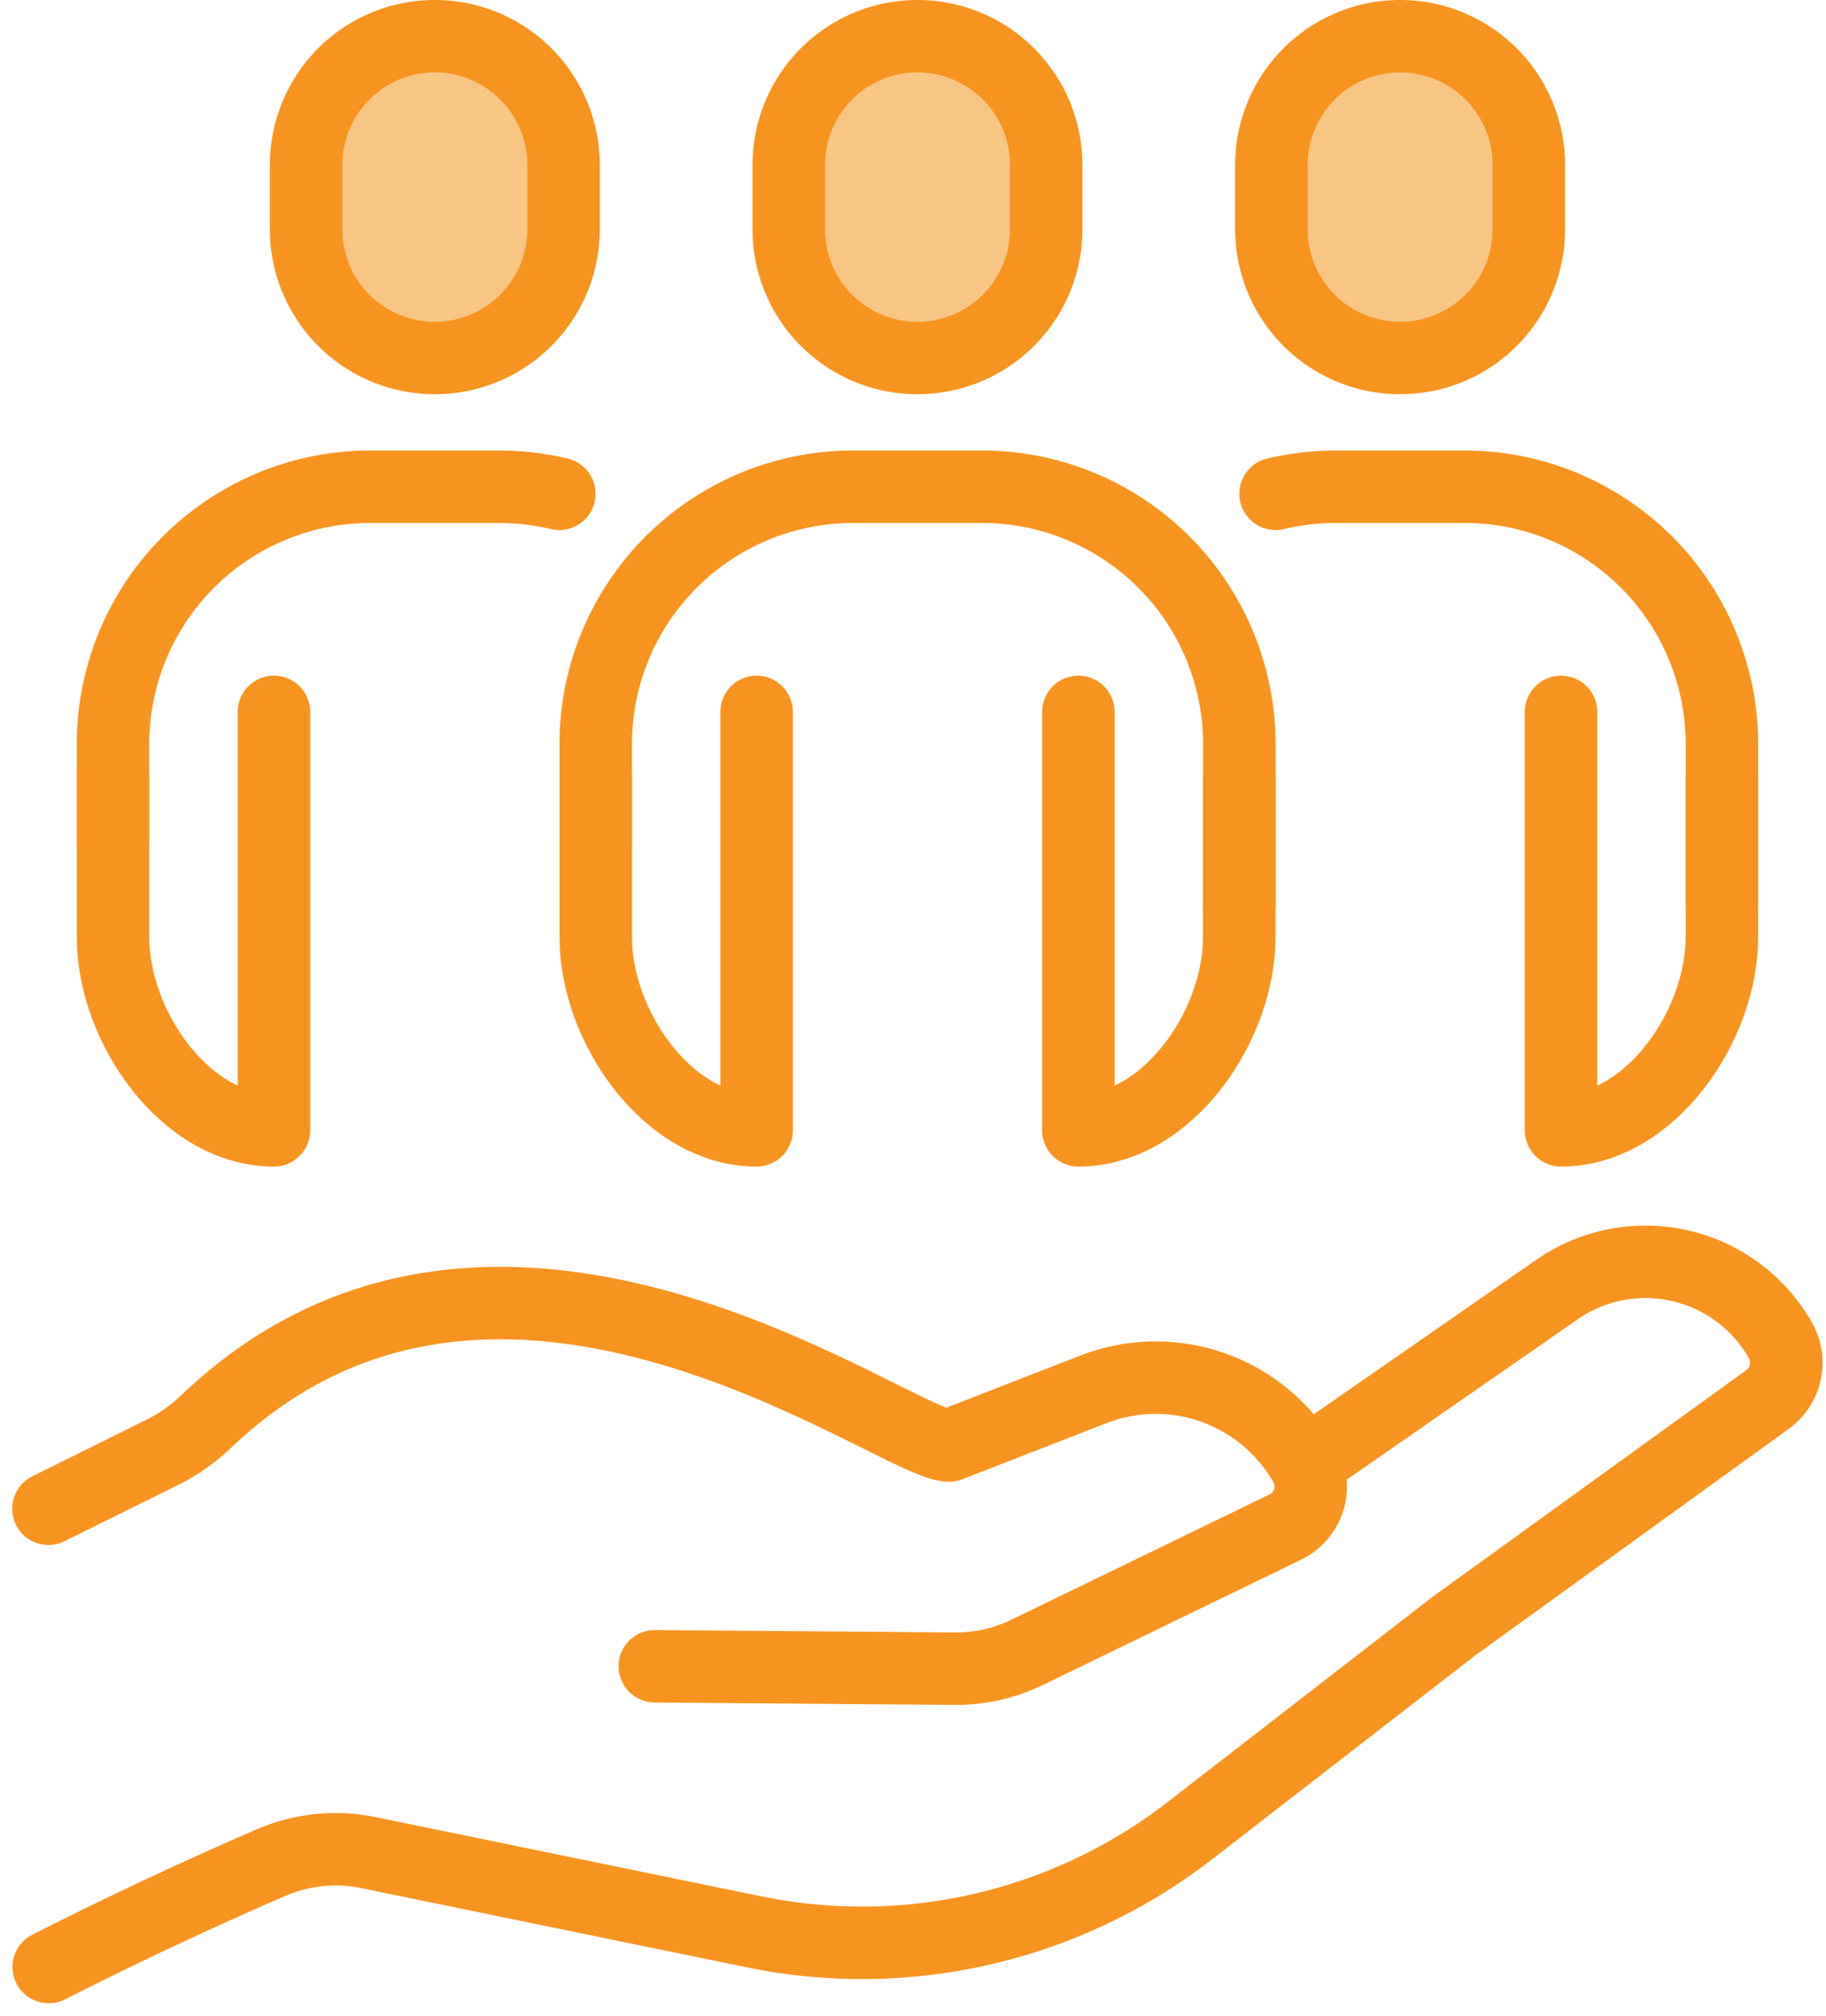 <svg xmlns="http://www.w3.org/2000/svg" width="75.605" height="83.454" viewBox="0 0 75.605 83.454">
  <g id="Group_1477" data-name="Group 1477" transform="translate(2.016 1.5)">
    <path id="Path_878" data-name="Path 878" d="M413.541,77.66l12.425.1a6.751,6.751,0,0,0,3-.681l10.716-5.2a1.87,1.87,0,0,0,.743-2.636,7.114,7.114,0,0,0-8.686-3.063l-6.017,2.341c-2.271-.045-18.6-12.52-30.7-1.049a7.513,7.513,0,0,1-1.81,1.3l-4.778,2.366" transform="translate(-388.444 -10.172)" fill="none" stroke="#f79420" stroke-linecap="round" stroke-linejoin="round" stroke-width="3"/>
    <path id="Path_879" data-name="Path 879" d="M440.469,69.018l10.419-7.233a6.424,6.424,0,0,1,9.231,2.052,1.881,1.881,0,0,1-.486,2.481L446.6,75.734l-10.842,8.4a22.167,22.167,0,0,1-18.1,4.24L401.673,85.09a6.74,6.74,0,0,0-4.037.423q-4.654,2.017-9.191,4.315" transform="translate(-388.444 -9.889)" fill="none" stroke="#f79420" stroke-linecap="round" stroke-linejoin="round" stroke-width="3"/>
    <path id="Path_880" data-name="Path 880" d="M434.812,6.829V9.493a5.329,5.329,0,1,1-10.659,0V6.829a5.329,5.329,0,1,1,10.659,0" transform="translate(-393.511 -1.5)" fill="#f7c684"/>
    <path id="Path_881" data-name="Path 881" d="M434.812,6.829V9.493a5.329,5.329,0,1,1-10.659,0V6.829a5.329,5.329,0,1,1,10.659,0Z" transform="translate(-393.511 -1.5)" fill="none" stroke="#f79420" stroke-linecap="round" stroke-linejoin="round" stroke-width="3"/>
    <path id="Path_882" data-name="Path 882" d="M458.1,6.829V9.493a5.329,5.329,0,1,1-10.659,0V6.829a5.329,5.329,0,1,1,10.659,0" transform="translate(-396.815 -1.5)" fill="#f7c684"/>
    <path id="Path_883" data-name="Path 883" d="M458.1,6.829V9.493a5.329,5.329,0,1,1-10.659,0V6.829a5.329,5.329,0,1,1,10.659,0Z" transform="translate(-396.815 -1.5)" fill="none" stroke="#f79420" stroke-linecap="round" stroke-linejoin="round" stroke-width="3"/>
    <path id="Path_884" data-name="Path 884" d="M411.523,6.829V9.493a5.329,5.329,0,1,1-10.659,0V6.829a5.329,5.329,0,1,1,10.659,0" transform="translate(-390.206 -1.5)" fill="#f7c684"/>
    <path id="Path_885" data-name="Path 885" d="M411.523,6.829V9.493a5.329,5.329,0,1,1-10.659,0V6.829a5.329,5.329,0,1,1,10.659,0Z" transform="translate(-390.206 -1.5)" fill="none" stroke="#f79420" stroke-linecap="round" stroke-linejoin="round" stroke-width="3"/>
    <path id="Path_886" data-name="Path 886" d="M421.5,34.1V51.425c-3.679,0-6.661-4.315-6.661-7.994V36.769" transform="translate(-392.189 -6.126)" fill="none" stroke="#f79420" stroke-linecap="round" stroke-linejoin="round" stroke-width="3"/>
    <path id="Path_887" data-name="Path 887" d="M444.789,36.769v6.662c0,3.679-2.983,7.994-6.662,7.994V34.1" transform="translate(-395.493 -6.126)" fill="none" stroke="#f79420" stroke-linecap="round" stroke-linejoin="round" stroke-width="3"/>
    <path id="Path_888" data-name="Path 888" d="M414.838,37.892v-4A10.659,10.659,0,0,1,425.5,23.236h5.329a10.659,10.659,0,0,1,10.659,10.659v6.662" transform="translate(-392.189 -4.584)" fill="none" stroke="#f79420" stroke-linecap="round" stroke-linejoin="round" stroke-width="3"/>
    <path id="Path_889" data-name="Path 889" d="M398.211,34.1V51.425c-3.679,0-6.662-4.315-6.662-7.994V36.769" transform="translate(-388.885 -6.126)" fill="none" stroke="#f79420" stroke-linecap="round" stroke-linejoin="round" stroke-width="3"/>
    <path id="Path_890" data-name="Path 890" d="M410.028,23.529a11.012,11.012,0,0,0-2.491-.293h-5.33a10.656,10.656,0,0,0-10.659,10.659v4" transform="translate(-388.885 -4.584)" fill="none" stroke="#f79420" stroke-linecap="round" stroke-linejoin="round" stroke-width="3"/>
    <path id="Path_891" data-name="Path 891" d="M468.077,36.769v6.662c0,3.679-2.983,7.994-6.661,7.994V34.1" transform="translate(-398.798 -6.126)" fill="none" stroke="#f79420" stroke-linecap="round" stroke-linejoin="round" stroke-width="3"/>
    <path id="Path_892" data-name="Path 892" d="M466.123,40.556V33.895a10.655,10.655,0,0,0-10.659-10.659h-5.329a10.965,10.965,0,0,0-2.492.293" transform="translate(-396.844 -4.584)" fill="none" stroke="#f79420" stroke-linecap="round" stroke-linejoin="round" stroke-width="3"/>
  </g>
</svg>
